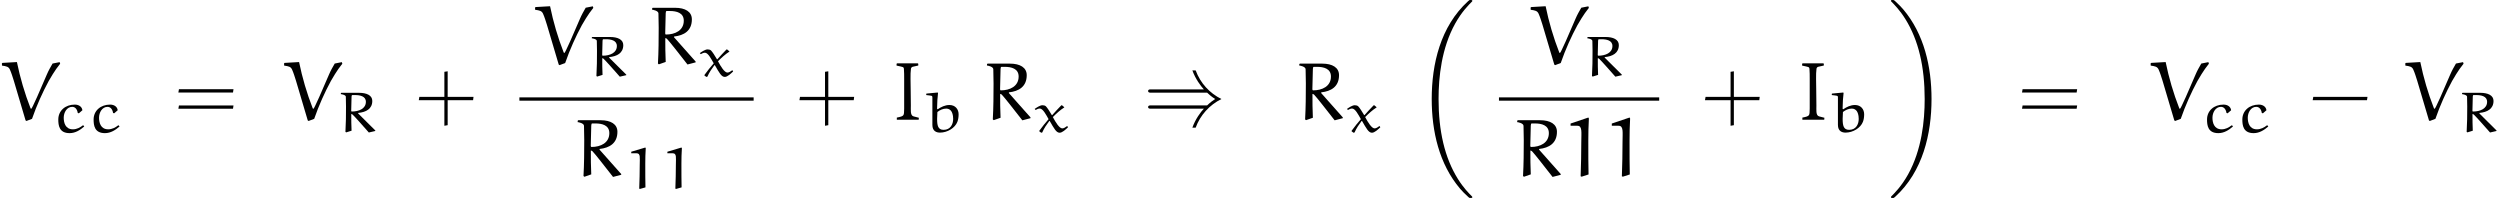 <?xml version='1.0' encoding='UTF-8'?>
<!-- This file was generated by dvisvgm 2.13.3 -->
<svg version='1.1' xmlns='http://www.w3.org/2000/svg' xmlns:xlink='http://www.w3.org/1999/xlink' width='301.814pt' height='23.911pt' viewBox='82.844 34.996 301.814 23.911'>
<defs>
<path id='g4-18' d='M6.974 23.402C6.974 23.362 6.954 23.342 6.934 23.313C6.565 22.944 5.898 22.276 5.23 21.2C3.626 18.63 2.899 15.392 2.899 11.557C2.899 8.877 3.258 5.42 4.902 2.451C5.689 1.036 6.506 .219 6.944-.219C6.974-.249 6.974-.269 6.974-.299C6.974-.399 6.904-.399 6.765-.399S6.605-.399 6.456-.249C3.118 2.79 2.072 7.352 2.072 11.547C2.072 15.462 2.969 19.407 5.499 22.386C5.699 22.615 6.077 23.024 6.486 23.382C6.605 23.502 6.625 23.502 6.765 23.502S6.974 23.502 6.974 23.402Z'/>
<path id='g4-19' d='M5.25 11.557C5.25 7.641 4.354 3.696 1.823 .717C1.624 .488 1.245 .08 .837-.279C.717-.399 .697-.399 .558-.399C.438-.399 .349-.399 .349-.299C.349-.259 .389-.219 .408-.199C.757 .159 1.425 .827 2.092 1.903C3.696 4.473 4.423 7.711 4.423 11.547C4.423 14.227 4.065 17.684 2.421 20.653C1.634 22.067 .807 22.894 .389 23.313C.369 23.342 .349 23.372 .349 23.402C.349 23.502 .438 23.502 .558 23.502C.697 23.502 .717 23.502 .867 23.352C4.204 20.314 5.25 15.751 5.25 11.557Z'/>
<path id='g0-41' d='M7.681-3.258C7.831-3.118 8.139-2.819 8.648-2.491C8.399-2.331 8.08-2.102 7.681-1.724H.917C.747-1.724 .558-1.724 .558-1.524S.737-1.325 .907-1.325H7.283C6.884-.897 6.267-.07 5.898 .966H6.296C6.844-.538 7.95-1.763 9.405-2.491C8-3.188 6.864-4.394 6.296-5.948H5.898C6.276-4.902 6.894-4.085 7.283-3.656H.907C.737-3.656 .558-3.656 .558-3.457S.747-3.258 .917-3.258H7.681Z'/>
<path id='g3-49' d='M3.068-7.093L.917-6.366V-6.097H1.743C2.361-6.097 2.212-5.28 2.212-4.174C2.212-2.78 2.182-1.385 2.132 0L2.252 .05L3.088-.219C3.059-.976 3.059-2.949 3.059-4.304C3.059-5.191 3.078-6.087 3.128-6.974L3.068-7.093Z'/>
<path id='g3-73' d='M3.447 .01L3.467-.229C3.457-.229 3.029-.339 2.819-.399C2.401-.508 2.511-1.255 2.501-1.684C2.491-2.291 2.481-2.909 2.481-3.577C2.481-4.354 2.421-5.539 2.511-6.127C2.521-6.247 2.6-6.356 2.73-6.386L3.397-6.535V-6.745L3.337-6.804H.847L.777-6.745V-6.526C1.574-6.346 1.644-6.396 1.664-6.097C1.694-5.719 1.694-5.34 1.694-4.951V-1.335C1.654-.508 1.783-.438 .807-.249V.01H3.447Z'/>
<path id='g3-82' d='M2.122-3.686C2.122-3.736 2.162-5.479 2.182-6.117C2.192-6.306 2.222-6.376 2.301-6.376H2.7C3.477-6.376 4.364-6.167 4.364-5.21C4.364-4.025 3.308-3.537 2.212-3.537C2.142-3.537 2.122-3.626 2.122-3.686ZM3.198-3.298C4.384-3.427 5.34-3.985 5.34-5.37C5.34-6.296 4.533-6.765 3.318-6.765H.608L.548-6.705L.538-6.535C.628-6.535 1.305-6.406 1.305-6.087C1.305-5.519 1.335-4.523 1.335-4.374C1.335-2.929 1.325-1.474 1.245-.03L1.355 .06L2.182-.229C2.132-1.186 2.132-2.152 2.132-3.108C2.192-3.108 2.281-3.068 2.331-3.019C2.62-2.73 3.885-1.106 4.812 .08L5.798-.179V-.269L3.178-3.218L3.198-3.298Z'/>
<path id='g3-86' d='M6.346-6.775C6.097-6.346 5.848-5.908 5.659-5.46L4.473-2.73C4.065-1.843 3.836-1.325 3.766-1.305C3.746-1.315 3.706-1.335 3.686-1.375C2.979-3.188 2.431-5.051 2.042-6.954L.299-6.854L.229-6.795L.239-6.526C.797-6.446 1.026-6.396 1.186-6.067C1.385-5.629 1.514-5.171 1.664-4.712L3.088 .09L3.188 .159L3.866-.1C4.433-1.743 5.161-3.337 5.878-4.663C5.998-4.872 6.615-5.968 7.263-6.755L7.203-6.944L6.346-6.775Z'/>
<path id='g1-43' d='M3.945-2.75V-5.838L3.547-5.778V-2.75H.528L.458-2.351H3.547V.737L3.945 .667V-2.351H7.014L7.064-2.75H3.945Z'/>
<path id='g1-45' d='M7.014-2.351L7.073-2.75H.528L.458-2.351H7.014Z'/>
<path id='g1-61' d='M7.133-3.278L7.193-3.676H.608L.538-3.278H7.133ZM7.133-1.315L7.193-1.714H.608L.538-1.315H7.133Z'/>
<path id='g2-49' d='M2.643-4.965L.941-4.456V-4.268H1.597C2.085-4.268 1.967-3.703 1.967-2.922C1.967-1.946 1.939-.969 1.904 0L1.995 .035L2.657-.153C2.636-.683 2.636-2.064 2.636-3.013C2.636-3.633 2.65-4.261 2.692-4.882L2.643-4.965Z'/>
<path id='g2-82' d='M1.897-2.58C1.897-2.615 1.925-3.836 1.939-4.282C1.946-4.414 1.974-4.463 2.036-4.463H2.35C2.936-4.463 3.668-4.338 3.668-3.647C3.668-2.817 2.824-2.476 1.967-2.476C1.911-2.476 1.897-2.538 1.897-2.58ZM2.748-2.308C3.689-2.399 4.442-2.79 4.442-3.759C4.442-4.435 3.759-4.735 2.838-4.735H.697L.649-4.693L.642-4.575C.718-4.575 1.248-4.484 1.248-4.261C1.248-3.864 1.269-3.166 1.269-3.062C1.269-2.05 1.262-1.032 1.2-.021L1.29 .042L1.939-.16C1.904-.83 1.904-1.506 1.904-2.176C1.953-2.176 2.015-2.148 2.057-2.113C2.287-1.911 3.292-.774 4.024 .056L4.805-.126V-.188L2.727-2.253L2.748-2.308Z'/>
<path id='g2-98' d='M.432-4.61V-4.463C1.102-4.373 1.172-4.421 1.172-4.177V-.858C1.172-.091 1.681 .07 2.092 .07C2.985 .07 3.905-.488 4.191-1.234C4.303-1.527 4.338-1.841 4.338-2.148C4.338-2.734 3.954-3.264 3.229-3.264C2.692-3.264 2.232-3.027 1.813-2.748L1.743-2.783C1.743-2.852 1.743-2.915 1.743-2.985C1.743-3.571 1.792-4.142 1.855-4.721L1.806-4.77L.474-4.645L.432-4.61ZM1.778-2.42C2.085-2.657 2.441-2.831 2.859-2.831C3.152-2.831 3.34-2.671 3.445-2.532C3.55-2.378 3.682-2.092 3.682-1.583C3.682-.934 3.354-.265 2.525-.265C1.841-.265 1.743-.795 1.743-1.597C1.743-1.869 1.764-2.183 1.778-2.42Z'/>
<path id='g2-99' d='M3.64-.795L3.571-.809C3.229-.544 2.831-.328 2.364-.328C1.451-.328 1.255-1.13 1.255-1.73C1.255-2.35 1.625-3.041 2.28-3.041C2.622-3.041 2.873-2.776 2.95-2.301L3.082-2.26L3.508-2.629C3.466-3.034 3.103-3.313 2.594-3.313C1.451-3.313 .6-2.58 .6-1.513C.6-.816 .697 .133 1.967 .133C2.664 .133 3.243-.244 3.731-.669L3.64-.795Z'/>
<path id='g2-120' d='M3.543-3.222C3.529-3.236 3.508-3.236 3.494-3.236C3.473-3.236 3.459-3.236 3.445-3.222C3.103-2.866 2.636-2.378 2.35-2.043L2.301-2.05C2.078-2.441 1.75-2.943 1.59-3.103C1.485-3.208 1.297-3.236 1.165-3.236C.893-3.236 .502-2.978 .23-2.79L.349-2.664C.488-2.748 .683-2.838 .844-2.838C1.227-2.838 1.604-2.099 1.911-1.555C1.527-1.109 1.13-.628 .788-.146V-.091L1.018 .084L1.144 .056C1.374-.481 1.688-.914 1.995-1.332H2.05C2.573-.432 2.838 .084 3.243 .084C3.571 .084 3.975-.307 4.254-.572L4.191-.704H4.122C3.968-.586 3.759-.439 3.564-.439C3.215-.439 2.762-1.172 2.427-1.806C2.845-2.232 3.347-2.685 3.787-2.957C3.801-2.964 3.808-2.971 3.808-2.992C3.808-2.999 3.794-3.013 3.78-3.02L3.543-3.222Z'/>
</defs>
<g id='page1'>
<use x='82.844' y='49.442' xlink:href='#g3-86'/>
<use x='89.282' y='50.936' xlink:href='#g2-99'/>
<use x='93.545' y='50.936' xlink:href='#g2-99'/>
<use x='103.84' y='49.442' xlink:href='#g1-61'/>
<use x='116.909' y='49.442' xlink:href='#g3-86'/>
<use x='123.347' y='50.936' xlink:href='#g2-82'/>
<use x='132.944' y='49.442' xlink:href='#g1-43'/>
<use x='147.209' y='42.702' xlink:href='#g3-86'/>
<use x='153.647' y='44.197' xlink:href='#g2-82'/>
<use x='161.03' y='42.702' xlink:href='#g3-82'/>
<use x='167.097' y='44.197' xlink:href='#g2-120'/>
<rect x='145.548' y='46.752' height='.398' width='28.279'/>
<use x='152.042' y='56.276' xlink:href='#g3-82'/>
<use x='158.11' y='57.77' xlink:href='#g2-49'/>
<use x='162.473' y='57.77' xlink:href='#g2-49'/>
<use x='178.897' y='49.442' xlink:href='#g1-43'/>
<use x='190.306' y='49.442' xlink:href='#g3-73'/>
<use x='194.234' y='50.936' xlink:href='#g2-98'/>
<use x='201.456' y='49.442' xlink:href='#g3-82'/>
<use x='207.523' y='50.936' xlink:href='#g2-120'/>
<use x='220.895' y='49.442' xlink:href='#g0-41'/>
<use x='239.159' y='49.442' xlink:href='#g3-82'/>
<use x='245.227' y='50.936' xlink:href='#g2-120'/>
<use x='253.617' y='35.395' xlink:href='#g4-18'/>
<use x='267.399' y='42.702' xlink:href='#g3-86'/>
<use x='273.836' y='44.197' xlink:href='#g2-82'/>
<rect x='263.807' y='46.752' height='.398' width='19.344'/>
<use x='265.467' y='56.276' xlink:href='#g3-82'/>
<use x='271.535' y='56.276' xlink:href='#g3-49'/>
<use x='276.513' y='56.276' xlink:href='#g3-49'/>
<use x='288.221' y='49.442' xlink:href='#g1-43'/>
<use x='299.629' y='49.442' xlink:href='#g3-73'/>
<use x='303.557' y='50.936' xlink:href='#g2-98'/>
<use x='310.779' y='35.395' xlink:href='#g4-19'/>
<use x='326.415' y='49.442' xlink:href='#g1-61'/>
<use x='342.251' y='49.442' xlink:href='#g3-86'/>
<use x='348.689' y='50.936' xlink:href='#g2-99'/>
<use x='352.952' y='50.936' xlink:href='#g2-99'/>
<use x='361.587' y='49.442' xlink:href='#g1-45'/>
<use x='372.995' y='49.442' xlink:href='#g3-86'/>
<use x='379.433' y='50.936' xlink:href='#g2-82'/>
</g>
</svg><!--Rendered by QuickLaTeX.com-->